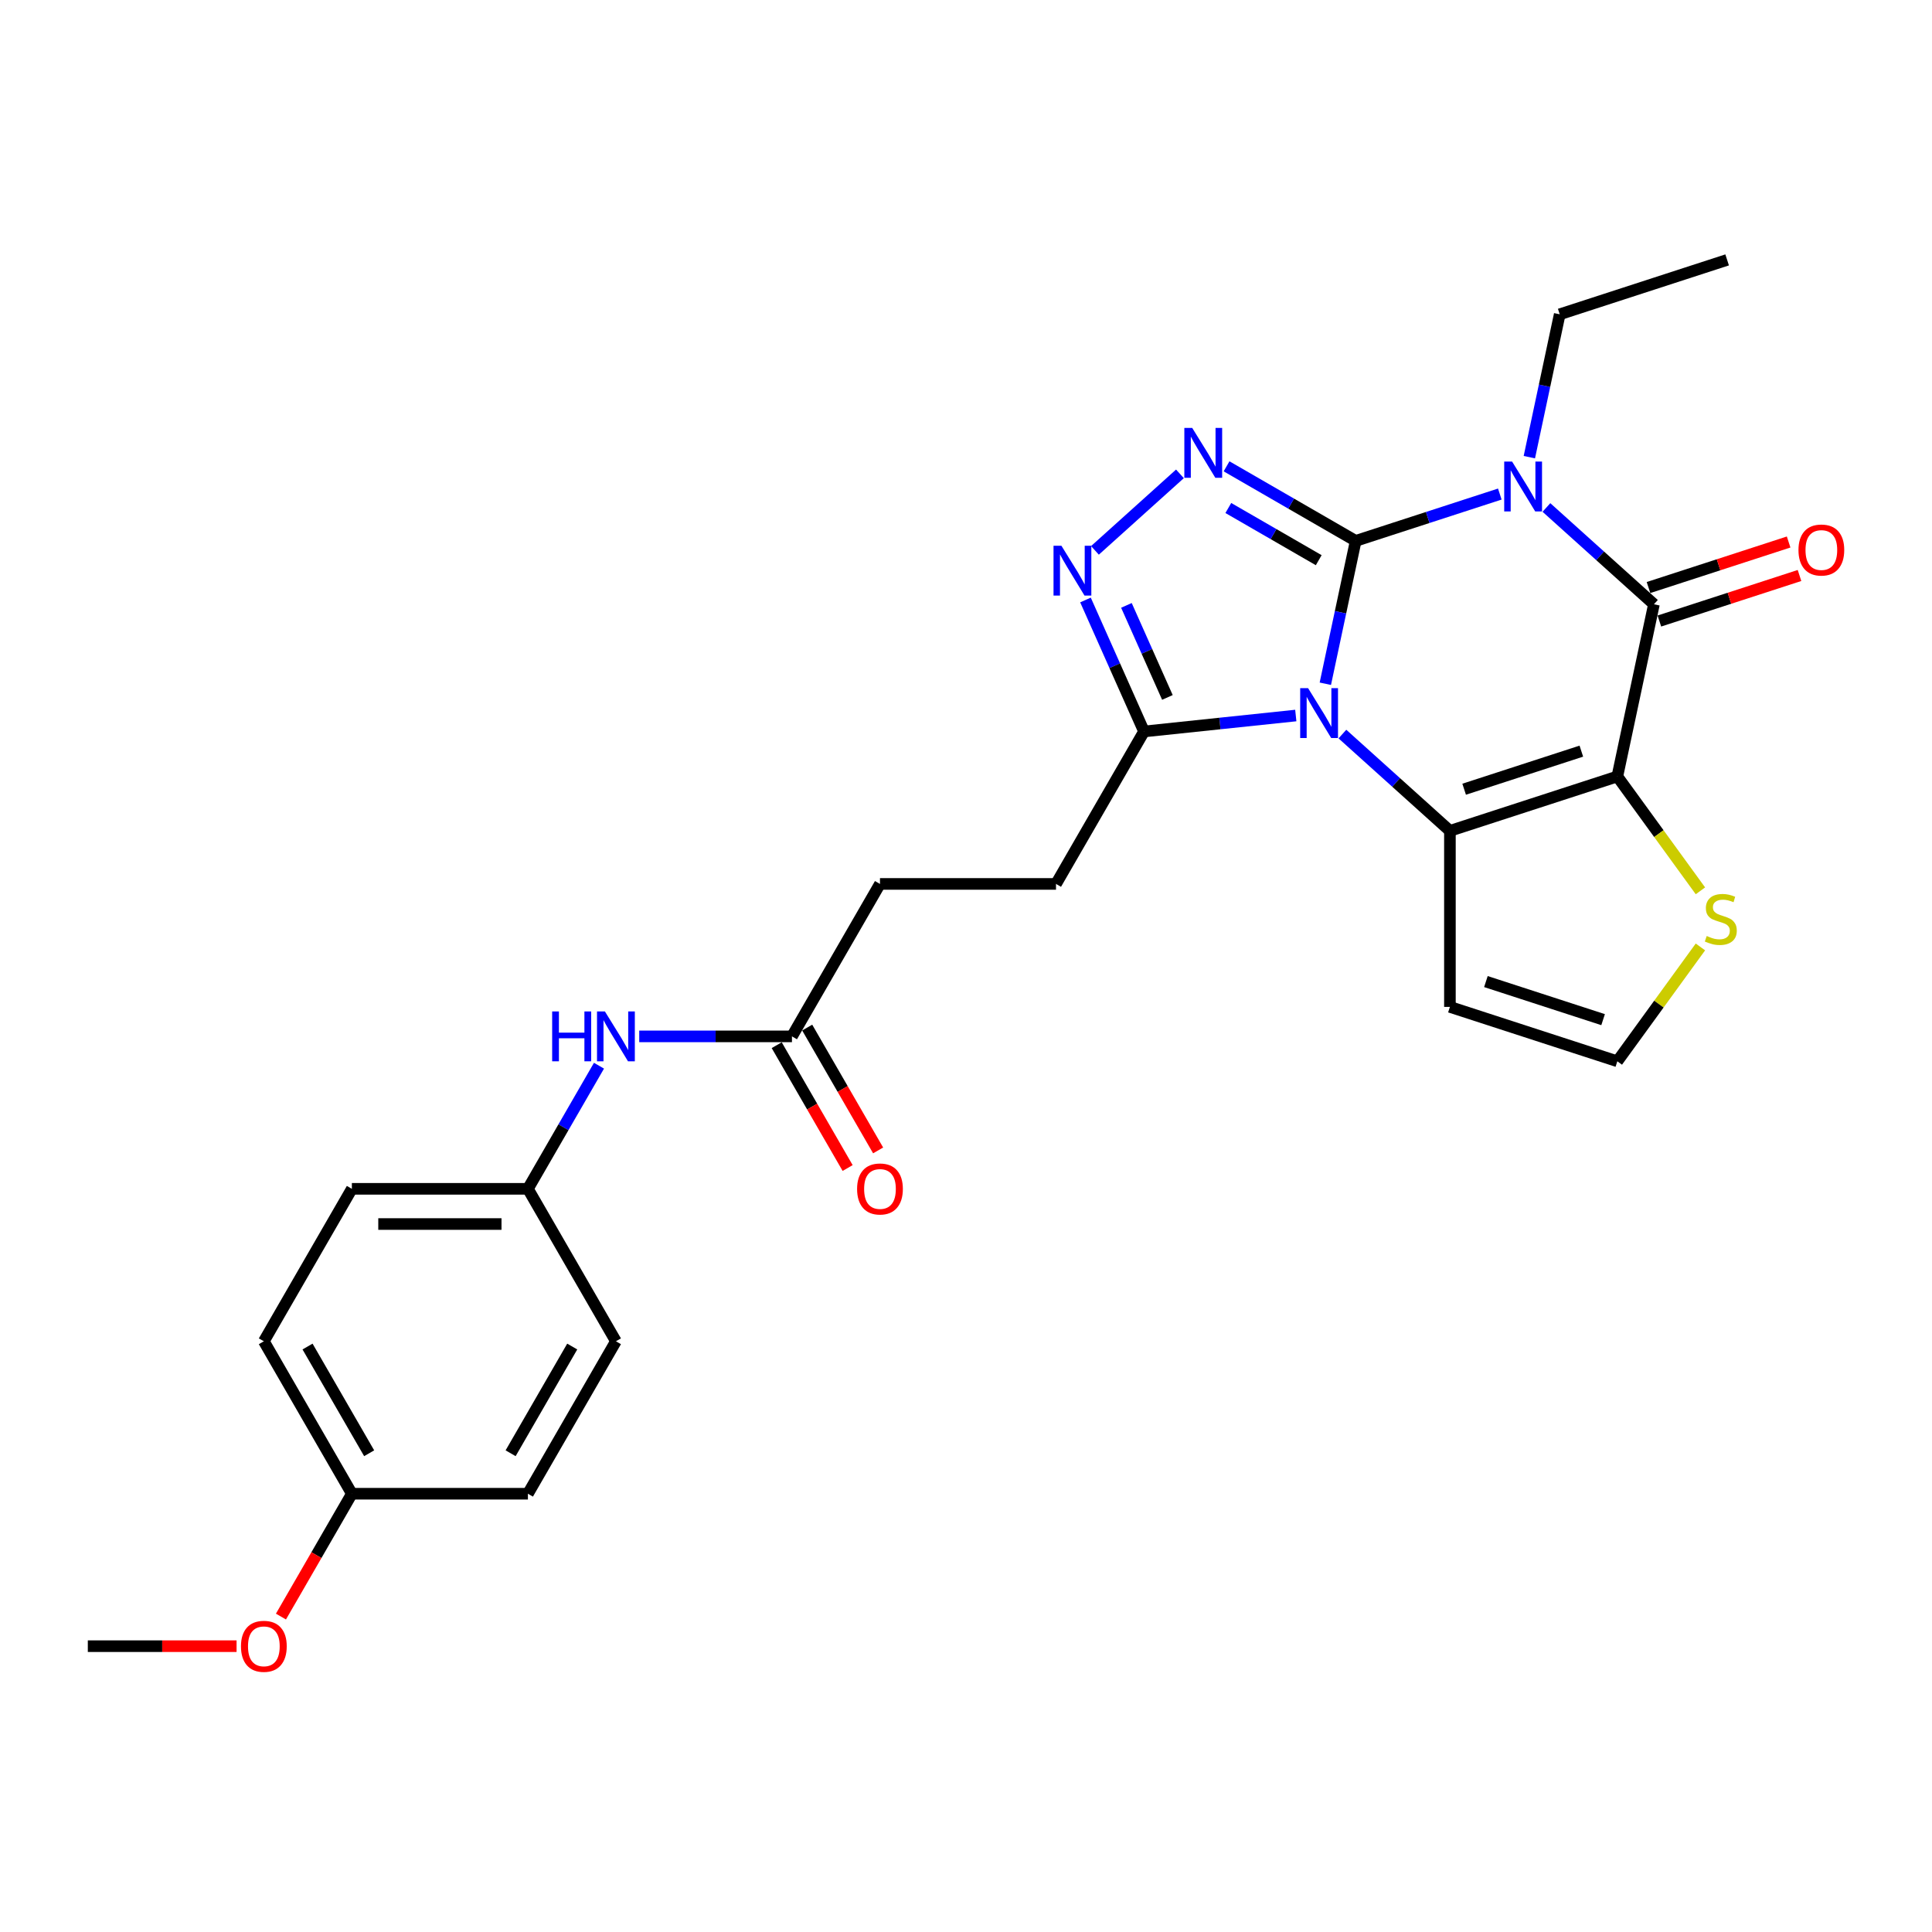 <?xml version='1.0' encoding='iso-8859-1'?>
<svg version='1.1' baseProfile='full'
              xmlns='http://www.w3.org/2000/svg'
                      xmlns:rdkit='http://www.rdkit.org/xml'
                      xmlns:xlink='http://www.w3.org/1999/xlink'
                  xml:space='preserve'
width='1000px' height='1000px' viewBox='0 0 1000 1000'>
<!-- END OF HEADER -->
<rect style='opacity:1.0;fill:#FFFFFF;stroke:none' width='1000' height='1000' x='0' y='0'> </rect>
<path class='bond-0' d='M 701.706,279.962 L 693.847,316.934' style='fill:none;fill-rule:evenodd;stroke:#000000;stroke-width:6px;stroke-linecap:butt;stroke-linejoin:miter;stroke-opacity:1' />
<path class='bond-0' d='M 693.847,316.934 L 685.989,353.906' style='fill:none;fill-rule:evenodd;stroke:#0000FF;stroke-width:6px;stroke-linecap:butt;stroke-linejoin:miter;stroke-opacity:1' />
<path class='bond-1' d='M 701.706,279.962 L 739.002,267.844' style='fill:none;fill-rule:evenodd;stroke:#000000;stroke-width:6px;stroke-linecap:butt;stroke-linejoin:miter;stroke-opacity:1' />
<path class='bond-1' d='M 739.002,267.844 L 776.298,255.725' style='fill:none;fill-rule:evenodd;stroke:#0000FF;stroke-width:6px;stroke-linecap:butt;stroke-linejoin:miter;stroke-opacity:1' />
<path class='bond-5' d='M 701.706,279.962 L 668.284,260.665' style='fill:none;fill-rule:evenodd;stroke:#000000;stroke-width:6px;stroke-linecap:butt;stroke-linejoin:miter;stroke-opacity:1' />
<path class='bond-5' d='M 668.284,260.665 L 634.862,241.369' style='fill:none;fill-rule:evenodd;stroke:#0000FF;stroke-width:6px;stroke-linecap:butt;stroke-linejoin:miter;stroke-opacity:1' />
<path class='bond-5' d='M 682.568,289.955 L 659.172,276.447' style='fill:none;fill-rule:evenodd;stroke:#000000;stroke-width:6px;stroke-linecap:butt;stroke-linejoin:miter;stroke-opacity:1' />
<path class='bond-5' d='M 659.172,276.447 L 635.777,262.94' style='fill:none;fill-rule:evenodd;stroke:#0000FF;stroke-width:6px;stroke-linecap:butt;stroke-linejoin:miter;stroke-opacity:1' />
<path class='bond-3' d='M 694.826,379.948 L 722.65,405.001' style='fill:none;fill-rule:evenodd;stroke:#0000FF;stroke-width:6px;stroke-linecap:butt;stroke-linejoin:miter;stroke-opacity:1' />
<path class='bond-3' d='M 722.65,405.001 L 750.474,430.054' style='fill:none;fill-rule:evenodd;stroke:#000000;stroke-width:6px;stroke-linecap:butt;stroke-linejoin:miter;stroke-opacity:1' />
<path class='bond-7' d='M 670.698,370.354 L 631.422,374.482' style='fill:none;fill-rule:evenodd;stroke:#0000FF;stroke-width:6px;stroke-linecap:butt;stroke-linejoin:miter;stroke-opacity:1' />
<path class='bond-7' d='M 631.422,374.482 L 592.146,378.61' style='fill:none;fill-rule:evenodd;stroke:#000000;stroke-width:6px;stroke-linecap:butt;stroke-linejoin:miter;stroke-opacity:1' />
<path class='bond-4' d='M 800.425,262.668 L 828.249,287.721' style='fill:none;fill-rule:evenodd;stroke:#0000FF;stroke-width:6px;stroke-linecap:butt;stroke-linejoin:miter;stroke-opacity:1' />
<path class='bond-4' d='M 828.249,287.721 L 856.074,312.774' style='fill:none;fill-rule:evenodd;stroke:#000000;stroke-width:6px;stroke-linecap:butt;stroke-linejoin:miter;stroke-opacity:1' />
<path class='bond-16' d='M 791.588,236.626 L 799.447,199.654' style='fill:none;fill-rule:evenodd;stroke:#0000FF;stroke-width:6px;stroke-linecap:butt;stroke-linejoin:miter;stroke-opacity:1' />
<path class='bond-16' d='M 799.447,199.654 L 807.306,162.681' style='fill:none;fill-rule:evenodd;stroke:#000000;stroke-width:6px;stroke-linecap:butt;stroke-linejoin:miter;stroke-opacity:1' />
<path class='bond-2' d='M 837.13,401.898 L 856.074,312.774' style='fill:none;fill-rule:evenodd;stroke:#000000;stroke-width:6px;stroke-linecap:butt;stroke-linejoin:miter;stroke-opacity:1' />
<path class='bond-8' d='M 837.13,401.898 L 858.632,431.493' style='fill:none;fill-rule:evenodd;stroke:#000000;stroke-width:6px;stroke-linecap:butt;stroke-linejoin:miter;stroke-opacity:1' />
<path class='bond-8' d='M 858.632,431.493 L 880.135,461.089' style='fill:none;fill-rule:evenodd;stroke:#CCCC00;stroke-width:6px;stroke-linecap:butt;stroke-linejoin:miter;stroke-opacity:1' />
<path class='bond-28' d='M 837.13,401.898 L 750.474,430.054' style='fill:none;fill-rule:evenodd;stroke:#000000;stroke-width:6px;stroke-linecap:butt;stroke-linejoin:miter;stroke-opacity:1' />
<path class='bond-28' d='M 818.5,388.79 L 757.841,408.499' style='fill:none;fill-rule:evenodd;stroke:#000000;stroke-width:6px;stroke-linecap:butt;stroke-linejoin:miter;stroke-opacity:1' />
<path class='bond-9' d='M 750.474,430.054 L 750.474,521.169' style='fill:none;fill-rule:evenodd;stroke:#000000;stroke-width:6px;stroke-linecap:butt;stroke-linejoin:miter;stroke-opacity:1' />
<path class='bond-12' d='M 858.889,321.439 L 895.156,309.656' style='fill:none;fill-rule:evenodd;stroke:#000000;stroke-width:6px;stroke-linecap:butt;stroke-linejoin:miter;stroke-opacity:1' />
<path class='bond-12' d='M 895.156,309.656 L 931.422,297.872' style='fill:none;fill-rule:evenodd;stroke:#FF0000;stroke-width:6px;stroke-linecap:butt;stroke-linejoin:miter;stroke-opacity:1' />
<path class='bond-12' d='M 853.258,304.108 L 889.524,292.324' style='fill:none;fill-rule:evenodd;stroke:#000000;stroke-width:6px;stroke-linecap:butt;stroke-linejoin:miter;stroke-opacity:1' />
<path class='bond-12' d='M 889.524,292.324 L 925.791,280.541' style='fill:none;fill-rule:evenodd;stroke:#FF0000;stroke-width:6px;stroke-linecap:butt;stroke-linejoin:miter;stroke-opacity:1' />
<path class='bond-6' d='M 610.734,245.266 L 566.744,284.875' style='fill:none;fill-rule:evenodd;stroke:#0000FF;stroke-width:6px;stroke-linecap:butt;stroke-linejoin:miter;stroke-opacity:1' />
<path class='bond-27' d='M 561.845,310.552 L 576.995,344.581' style='fill:none;fill-rule:evenodd;stroke:#0000FF;stroke-width:6px;stroke-linecap:butt;stroke-linejoin:miter;stroke-opacity:1' />
<path class='bond-27' d='M 576.995,344.581 L 592.146,378.61' style='fill:none;fill-rule:evenodd;stroke:#000000;stroke-width:6px;stroke-linecap:butt;stroke-linejoin:miter;stroke-opacity:1' />
<path class='bond-27' d='M 583.037,313.349 L 593.643,337.169' style='fill:none;fill-rule:evenodd;stroke:#0000FF;stroke-width:6px;stroke-linecap:butt;stroke-linejoin:miter;stroke-opacity:1' />
<path class='bond-27' d='M 593.643,337.169 L 604.248,360.989' style='fill:none;fill-rule:evenodd;stroke:#000000;stroke-width:6px;stroke-linecap:butt;stroke-linejoin:miter;stroke-opacity:1' />
<path class='bond-14' d='M 592.146,378.61 L 546.588,457.518' style='fill:none;fill-rule:evenodd;stroke:#000000;stroke-width:6px;stroke-linecap:butt;stroke-linejoin:miter;stroke-opacity:1' />
<path class='bond-29' d='M 880.135,490.134 L 858.632,519.73' style='fill:none;fill-rule:evenodd;stroke:#CCCC00;stroke-width:6px;stroke-linecap:butt;stroke-linejoin:miter;stroke-opacity:1' />
<path class='bond-29' d='M 858.632,519.73 L 837.13,549.325' style='fill:none;fill-rule:evenodd;stroke:#000000;stroke-width:6px;stroke-linecap:butt;stroke-linejoin:miter;stroke-opacity:1' />
<path class='bond-10' d='M 750.474,521.169 L 837.13,549.325' style='fill:none;fill-rule:evenodd;stroke:#000000;stroke-width:6px;stroke-linecap:butt;stroke-linejoin:miter;stroke-opacity:1' />
<path class='bond-10' d='M 769.103,508.061 L 829.762,527.771' style='fill:none;fill-rule:evenodd;stroke:#000000;stroke-width:6px;stroke-linecap:butt;stroke-linejoin:miter;stroke-opacity:1' />
<path class='bond-11' d='M 409.915,536.426 L 455.473,457.518' style='fill:none;fill-rule:evenodd;stroke:#000000;stroke-width:6px;stroke-linecap:butt;stroke-linejoin:miter;stroke-opacity:1' />
<path class='bond-13' d='M 409.915,536.426 L 370.39,536.426' style='fill:none;fill-rule:evenodd;stroke:#000000;stroke-width:6px;stroke-linecap:butt;stroke-linejoin:miter;stroke-opacity:1' />
<path class='bond-13' d='M 370.39,536.426 L 330.864,536.426' style='fill:none;fill-rule:evenodd;stroke:#0000FF;stroke-width:6px;stroke-linecap:butt;stroke-linejoin:miter;stroke-opacity:1' />
<path class='bond-15' d='M 402.025,540.982 L 420.379,572.773' style='fill:none;fill-rule:evenodd;stroke:#000000;stroke-width:6px;stroke-linecap:butt;stroke-linejoin:miter;stroke-opacity:1' />
<path class='bond-15' d='M 420.379,572.773 L 438.734,604.565' style='fill:none;fill-rule:evenodd;stroke:#FF0000;stroke-width:6px;stroke-linecap:butt;stroke-linejoin:miter;stroke-opacity:1' />
<path class='bond-15' d='M 417.806,531.871 L 436.161,563.662' style='fill:none;fill-rule:evenodd;stroke:#000000;stroke-width:6px;stroke-linecap:butt;stroke-linejoin:miter;stroke-opacity:1' />
<path class='bond-15' d='M 436.161,563.662 L 454.516,595.453' style='fill:none;fill-rule:evenodd;stroke:#FF0000;stroke-width:6px;stroke-linecap:butt;stroke-linejoin:miter;stroke-opacity:1' />
<path class='bond-17' d='M 310.036,551.606 L 291.639,583.47' style='fill:none;fill-rule:evenodd;stroke:#0000FF;stroke-width:6px;stroke-linecap:butt;stroke-linejoin:miter;stroke-opacity:1' />
<path class='bond-17' d='M 291.639,583.47 L 273.243,615.334' style='fill:none;fill-rule:evenodd;stroke:#000000;stroke-width:6px;stroke-linecap:butt;stroke-linejoin:miter;stroke-opacity:1' />
<path class='bond-18' d='M 546.588,457.518 L 455.473,457.518' style='fill:none;fill-rule:evenodd;stroke:#000000;stroke-width:6px;stroke-linecap:butt;stroke-linejoin:miter;stroke-opacity:1' />
<path class='bond-26' d='M 807.306,162.681 L 893.961,134.525' style='fill:none;fill-rule:evenodd;stroke:#000000;stroke-width:6px;stroke-linecap:butt;stroke-linejoin:miter;stroke-opacity:1' />
<path class='bond-20' d='M 273.243,615.334 L 318.8,694.243' style='fill:none;fill-rule:evenodd;stroke:#000000;stroke-width:6px;stroke-linecap:butt;stroke-linejoin:miter;stroke-opacity:1' />
<path class='bond-21' d='M 273.243,615.334 L 182.127,615.334' style='fill:none;fill-rule:evenodd;stroke:#000000;stroke-width:6px;stroke-linecap:butt;stroke-linejoin:miter;stroke-opacity:1' />
<path class='bond-21' d='M 259.575,633.557 L 195.795,633.557' style='fill:none;fill-rule:evenodd;stroke:#000000;stroke-width:6px;stroke-linecap:butt;stroke-linejoin:miter;stroke-opacity:1' />
<path class='bond-19' d='M 182.127,773.151 L 136.57,694.243' style='fill:none;fill-rule:evenodd;stroke:#000000;stroke-width:6px;stroke-linecap:butt;stroke-linejoin:miter;stroke-opacity:1' />
<path class='bond-19' d='M 191.075,752.203 L 159.185,696.967' style='fill:none;fill-rule:evenodd;stroke:#000000;stroke-width:6px;stroke-linecap:butt;stroke-linejoin:miter;stroke-opacity:1' />
<path class='bond-24' d='M 182.127,773.151 L 163.773,804.942' style='fill:none;fill-rule:evenodd;stroke:#000000;stroke-width:6px;stroke-linecap:butt;stroke-linejoin:miter;stroke-opacity:1' />
<path class='bond-24' d='M 163.773,804.942 L 145.418,836.733' style='fill:none;fill-rule:evenodd;stroke:#FF0000;stroke-width:6px;stroke-linecap:butt;stroke-linejoin:miter;stroke-opacity:1' />
<path class='bond-30' d='M 182.127,773.151 L 273.243,773.151' style='fill:none;fill-rule:evenodd;stroke:#000000;stroke-width:6px;stroke-linecap:butt;stroke-linejoin:miter;stroke-opacity:1' />
<path class='bond-22' d='M 318.8,694.243 L 273.243,773.151' style='fill:none;fill-rule:evenodd;stroke:#000000;stroke-width:6px;stroke-linecap:butt;stroke-linejoin:miter;stroke-opacity:1' />
<path class='bond-22' d='M 296.185,696.967 L 264.295,752.203' style='fill:none;fill-rule:evenodd;stroke:#000000;stroke-width:6px;stroke-linecap:butt;stroke-linejoin:miter;stroke-opacity:1' />
<path class='bond-23' d='M 182.127,615.334 L 136.57,694.243' style='fill:none;fill-rule:evenodd;stroke:#000000;stroke-width:6px;stroke-linecap:butt;stroke-linejoin:miter;stroke-opacity:1' />
<path class='bond-25' d='M 122.447,852.059 L 83.951,852.059' style='fill:none;fill-rule:evenodd;stroke:#FF0000;stroke-width:6px;stroke-linecap:butt;stroke-linejoin:miter;stroke-opacity:1' />
<path class='bond-25' d='M 83.951,852.059 L 45.455,852.059' style='fill:none;fill-rule:evenodd;stroke:#000000;stroke-width:6px;stroke-linecap:butt;stroke-linejoin:miter;stroke-opacity:1' />
<path  class='atom-1' d='M 677.058 356.184
L 685.514 369.851
Q 686.352 371.2, 687.7 373.642
Q 689.049 376.084, 689.122 376.229
L 689.122 356.184
L 692.548 356.184
L 692.548 381.988
L 689.013 381.988
L 679.937 367.045
Q 678.881 365.296, 677.751 363.291
Q 676.657 361.286, 676.329 360.667
L 676.329 381.988
L 672.976 381.988
L 672.976 356.184
L 677.058 356.184
' fill='#0000FF'/>
<path  class='atom-2' d='M 782.658 238.904
L 791.113 252.571
Q 791.952 253.92, 793.3 256.361
Q 794.649 258.803, 794.722 258.949
L 794.722 238.904
L 798.147 238.904
L 798.147 264.708
L 794.612 264.708
L 785.537 249.765
Q 784.48 248.015, 783.35 246.011
Q 782.257 244.006, 781.929 243.387
L 781.929 264.708
L 778.576 264.708
L 778.576 238.904
L 782.658 238.904
' fill='#0000FF'/>
<path  class='atom-6' d='M 617.094 221.502
L 625.55 235.17
Q 626.388 236.518, 627.736 238.96
Q 629.085 241.402, 629.158 241.548
L 629.158 221.502
L 632.584 221.502
L 632.584 247.306
L 629.048 247.306
L 619.973 232.363
Q 618.916 230.614, 617.787 228.609
Q 616.693 226.605, 616.365 225.985
L 616.365 247.306
L 613.012 247.306
L 613.012 221.502
L 617.094 221.502
' fill='#0000FF'/>
<path  class='atom-7' d='M 549.382 282.47
L 557.838 296.138
Q 558.676 297.486, 560.024 299.928
Q 561.373 302.37, 561.446 302.516
L 561.446 282.47
L 564.872 282.47
L 564.872 308.274
L 561.337 308.274
L 552.261 293.331
Q 551.205 291.582, 550.075 289.577
Q 548.981 287.573, 548.653 286.953
L 548.653 308.274
L 545.3 308.274
L 545.3 282.47
L 549.382 282.47
' fill='#0000FF'/>
<path  class='atom-9' d='M 883.397 484.468
Q 883.688 484.577, 884.891 485.088
Q 886.094 485.598, 887.406 485.926
Q 888.754 486.217, 890.066 486.217
Q 892.508 486.217, 893.929 485.051
Q 895.351 483.848, 895.351 481.771
Q 895.351 480.35, 894.622 479.475
Q 893.929 478.6, 892.836 478.126
Q 891.743 477.653, 889.92 477.106
Q 887.624 476.413, 886.239 475.757
Q 884.891 475.101, 883.907 473.716
Q 882.959 472.331, 882.959 469.999
Q 882.959 466.755, 885.146 464.751
Q 887.369 462.746, 891.743 462.746
Q 894.731 462.746, 898.121 464.167
L 897.283 466.974
Q 894.185 465.698, 891.852 465.698
Q 889.337 465.698, 887.952 466.755
Q 886.567 467.776, 886.604 469.561
Q 886.604 470.946, 887.296 471.785
Q 888.025 472.623, 889.046 473.097
Q 890.103 473.571, 891.852 474.117
Q 894.185 474.846, 895.57 475.575
Q 896.955 476.304, 897.939 477.798
Q 898.959 479.256, 898.959 481.771
Q 898.959 485.343, 896.554 487.274
Q 894.185 489.169, 890.212 489.169
Q 887.916 489.169, 886.166 488.659
Q 884.453 488.185, 882.413 487.347
L 883.397 484.468
' fill='#CCCC00'/>
<path  class='atom-13' d='M 930.884 284.69
Q 930.884 278.495, 933.946 275.032
Q 937.007 271.57, 942.729 271.57
Q 948.451 271.57, 951.513 275.032
Q 954.574 278.495, 954.574 284.69
Q 954.574 290.959, 951.476 294.531
Q 948.378 298.066, 942.729 298.066
Q 937.044 298.066, 933.946 294.531
Q 930.884 290.996, 930.884 284.69
M 942.729 295.15
Q 946.665 295.15, 948.779 292.526
Q 950.93 289.866, 950.93 284.69
Q 950.93 279.624, 948.779 277.073
Q 946.665 274.485, 942.729 274.485
Q 938.793 274.485, 936.643 277.037
Q 934.529 279.588, 934.529 284.69
Q 934.529 289.902, 936.643 292.526
Q 938.793 295.15, 942.729 295.15
' fill='#FF0000'/>
<path  class='atom-14' d='M 285.798 523.524
L 289.297 523.524
L 289.297 534.495
L 302.491 534.495
L 302.491 523.524
L 305.989 523.524
L 305.989 549.328
L 302.491 549.328
L 302.491 537.41
L 289.297 537.41
L 289.297 549.328
L 285.798 549.328
L 285.798 523.524
' fill='#0000FF'/>
<path  class='atom-14' d='M 313.096 523.524
L 321.552 537.192
Q 322.39 538.54, 323.739 540.982
Q 325.087 543.424, 325.16 543.57
L 325.16 523.524
L 328.586 523.524
L 328.586 549.328
L 325.051 549.328
L 315.976 534.385
Q 314.919 532.636, 313.789 530.631
Q 312.696 528.627, 312.368 528.007
L 312.368 549.328
L 309.014 549.328
L 309.014 523.524
L 313.096 523.524
' fill='#0000FF'/>
<path  class='atom-16' d='M 443.628 615.407
Q 443.628 609.211, 446.69 605.749
Q 449.751 602.287, 455.473 602.287
Q 461.195 602.287, 464.257 605.749
Q 467.318 609.211, 467.318 615.407
Q 467.318 621.676, 464.22 625.248
Q 461.122 628.783, 455.473 628.783
Q 449.788 628.783, 446.69 625.248
Q 443.628 621.712, 443.628 615.407
M 455.473 625.867
Q 459.409 625.867, 461.523 623.243
Q 463.673 620.583, 463.673 615.407
Q 463.673 610.341, 461.523 607.79
Q 459.409 605.202, 455.473 605.202
Q 451.537 605.202, 449.387 607.754
Q 447.273 610.305, 447.273 615.407
Q 447.273 620.619, 449.387 623.243
Q 451.537 625.867, 455.473 625.867
' fill='#FF0000'/>
<path  class='atom-25' d='M 124.725 852.132
Q 124.725 845.936, 127.786 842.473
Q 130.848 839.011, 136.57 839.011
Q 142.292 839.011, 145.353 842.473
Q 148.415 845.936, 148.415 852.132
Q 148.415 858.4, 145.317 861.972
Q 142.219 865.507, 136.57 865.507
Q 130.884 865.507, 127.786 861.972
Q 124.725 858.437, 124.725 852.132
M 136.57 862.592
Q 140.506 862.592, 142.62 859.968
Q 144.77 857.307, 144.77 852.132
Q 144.77 847.066, 142.62 844.514
Q 140.506 841.927, 136.57 841.927
Q 132.634 841.927, 130.483 844.478
Q 128.369 847.029, 128.369 852.132
Q 128.369 857.343, 130.483 859.968
Q 132.634 862.592, 136.57 862.592
' fill='#FF0000'/>
</svg>
